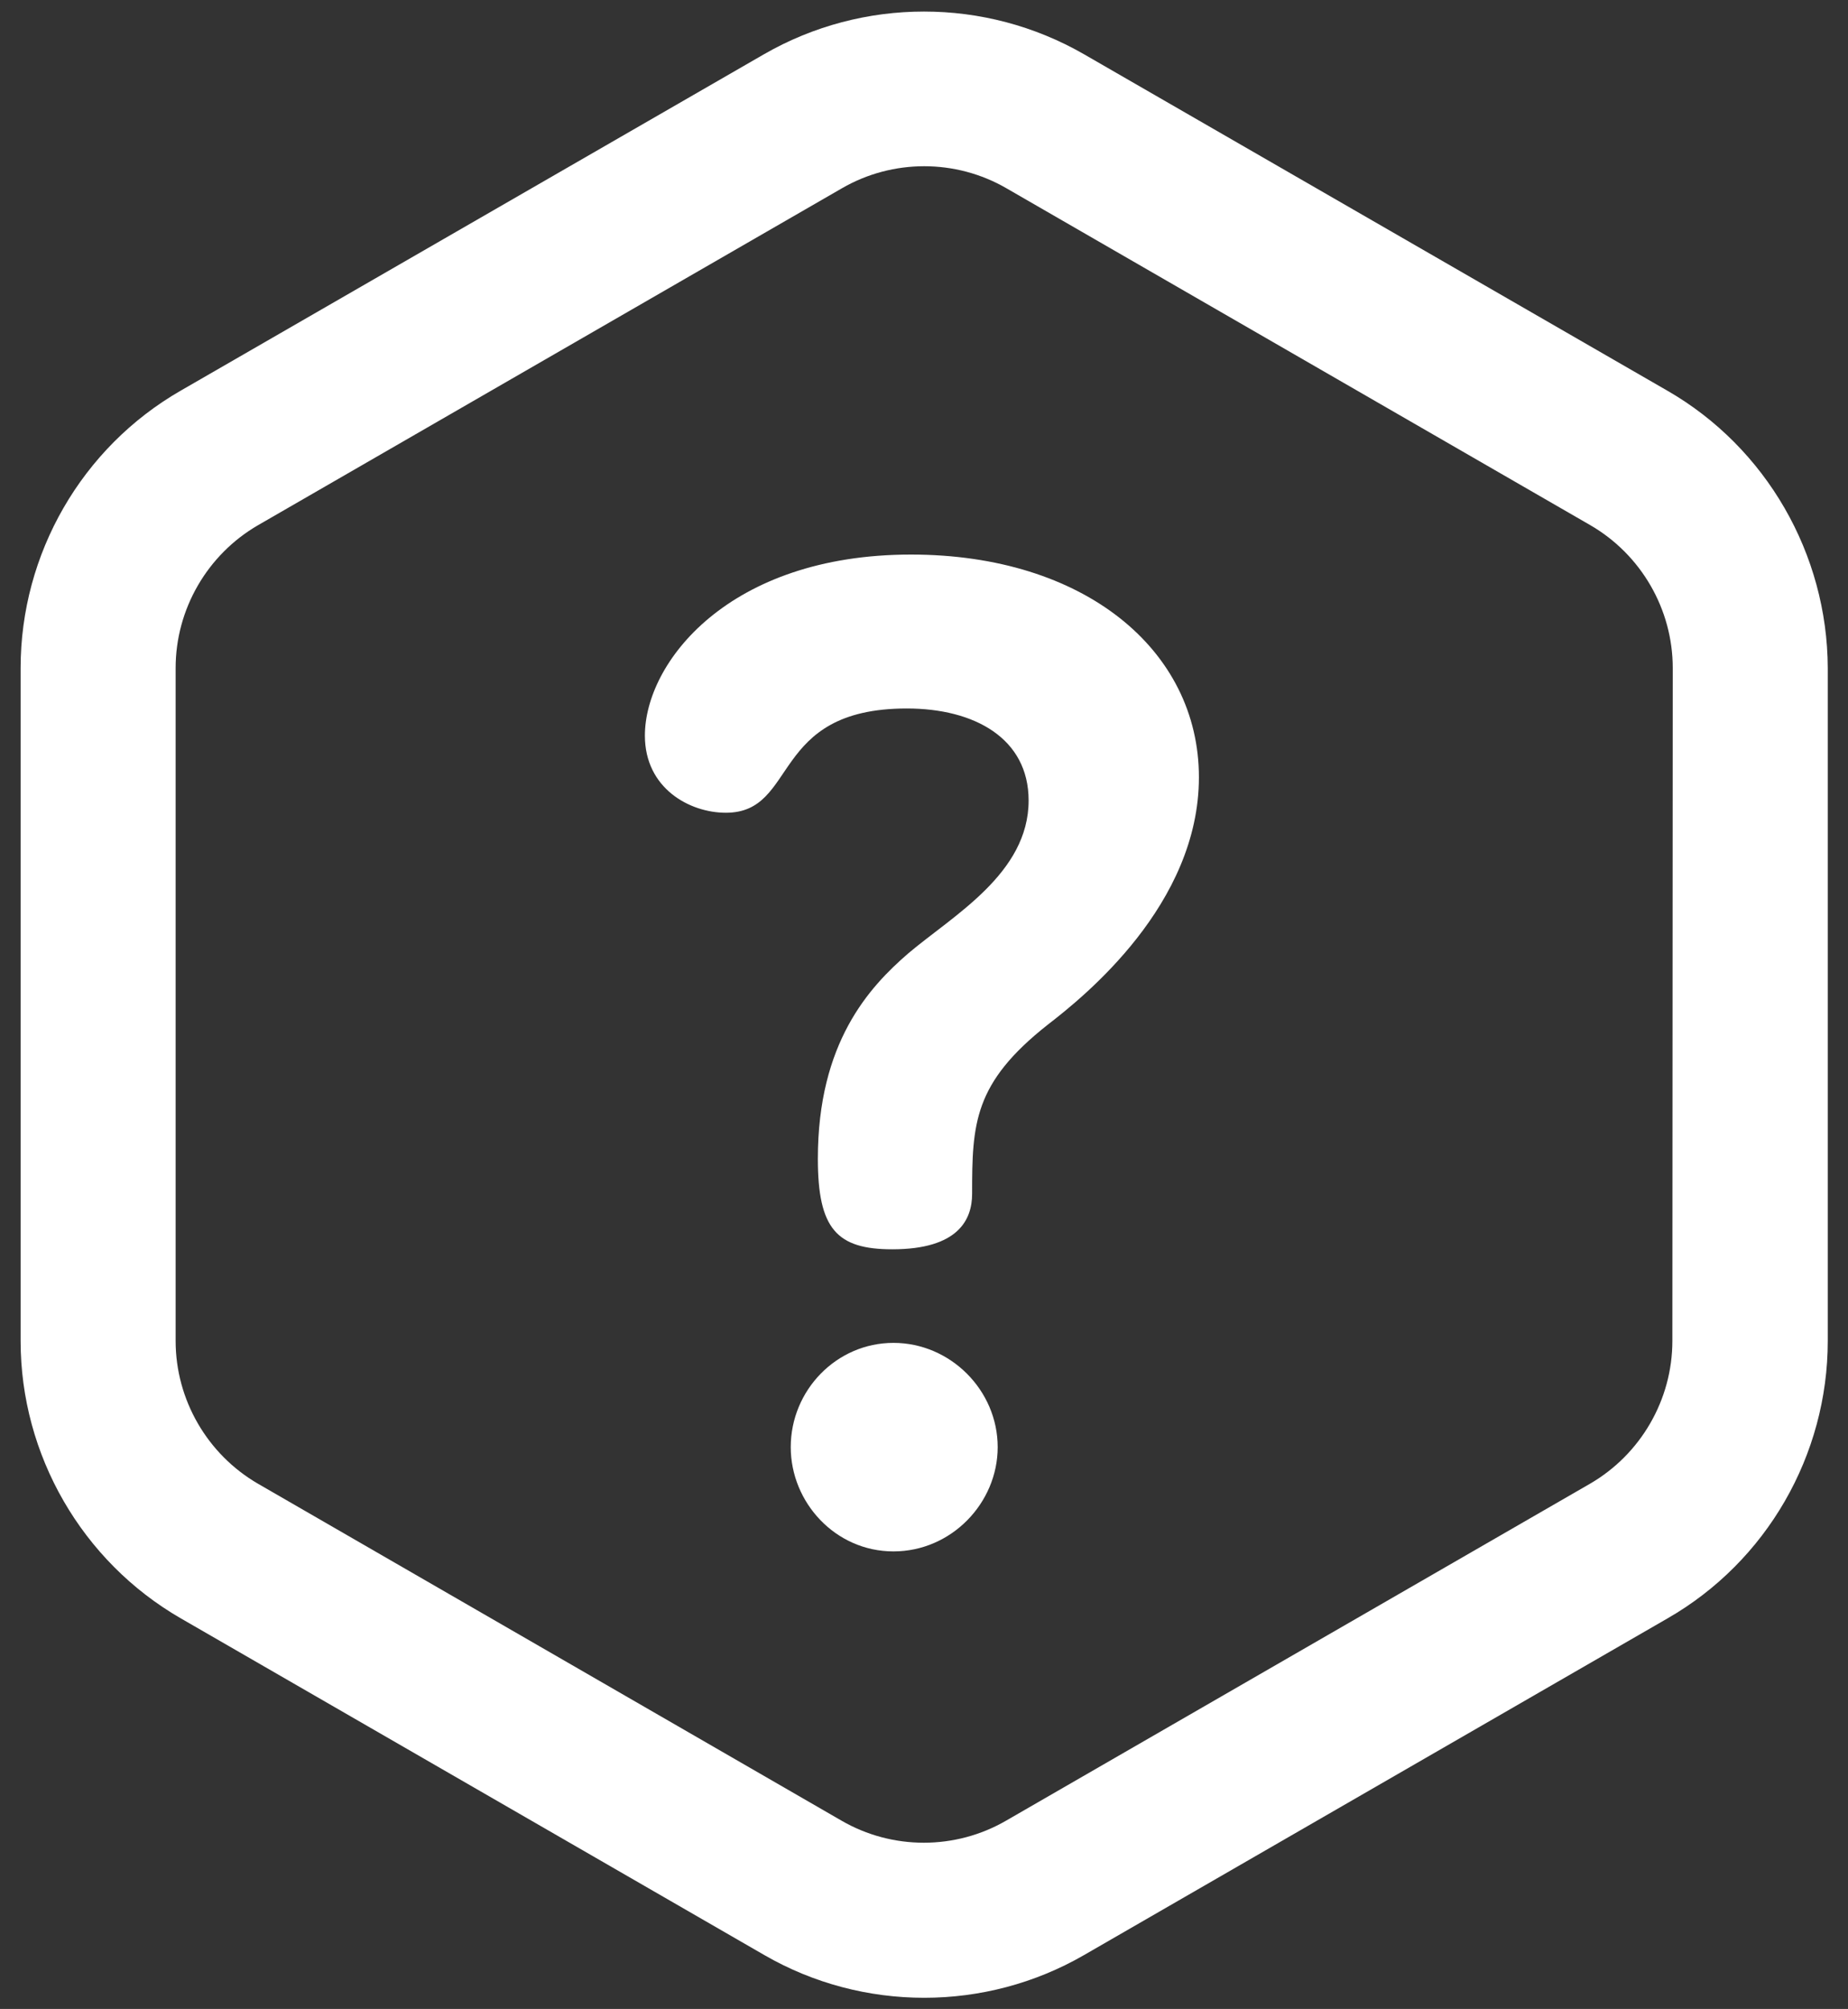 <?xml version="1.0" encoding="utf-8"?>
<!-- Generator: Adobe Illustrator 23.0.1, SVG Export Plug-In . SVG Version: 6.00 Build 0)  -->
<svg version="1.1" id="Layer_1" xmlns="http://www.w3.org/2000/svg" xmlns:xlink="http://www.w3.org/1999/xlink" x="0px" y="0px"
	 viewBox="0 0 484 526" enable-background="new 0 0 484 526" xml:space="preserve">
<rect x="0" y="0" width="484" height="526" fill="#333333" stroke="none"/>
<g>
	<g>
		<g>
			<path fill="#ffffff" d="M238.6,145.2c-47.8,0-69.7,28.3-69.7,47.4c0,13.8,11.7,20.2,21.2,20.2c19.1,0,11.3-27.3,47.4-27.3
				c17.7,0,31.9,7.8,31.9,24.1c0,19.1-19.8,30.1-31.5,40c-10.3,8.9-23.7,23.4-23.7,53.8c0,18.4,5,23.7,19.5,23.7
				c17.3,0,20.9-7.8,20.9-14.5c0-18.4,0.4-29,19.8-44.3c9.6-7.4,39.6-31.5,39.6-64.8S284,145.2,238.6,145.2z"/>
			<path fill="#ffffff" d="M234,351.6c-14.9,0-26.9,12.4-26.9,27.3c0,14.5,11.7,27.3,26.9,27.3c15.2,0,27.3-12.7,27.3-27.3
				C261.3,364,248.9,351.6,234,351.6z"/>
			<path fill="#ffffff" d="M436.7,102.3L283.9,14.2C258-0.7,226-0.7,200.1,14.2L47.3,102.3c-25.9,14.9-41.9,42.7-41.9,72.6v176.2
				c0,29.9,16.1,57.7,41.9,72.6l152.9,88.2c25.8,14.9,57.9,14.9,83.7,0l152.9-88.2c25.9-14.9,41.9-42.7,41.9-72.6V174.9
				C478.6,145.1,462.6,117.2,436.7,102.3z M438,351.1c0,15.4-8.3,29.7-21.6,37.4l-152.9,88.2c-13.3,7.7-29.8,7.7-43.1,0L67.6,388.5
				c-13.3-7.7-21.6-22-21.6-37.4V174.9c0-15.4,8.3-29.7,21.6-37.4l152.9-88.2c13.3-7.7,29.8-7.7,43.1,0l152.9,88.2
				c13.3,7.7,21.6,22,21.6,37.4L438,351.1L438,351.1z"/>
		</g>
	</g>
</g>
</svg>
